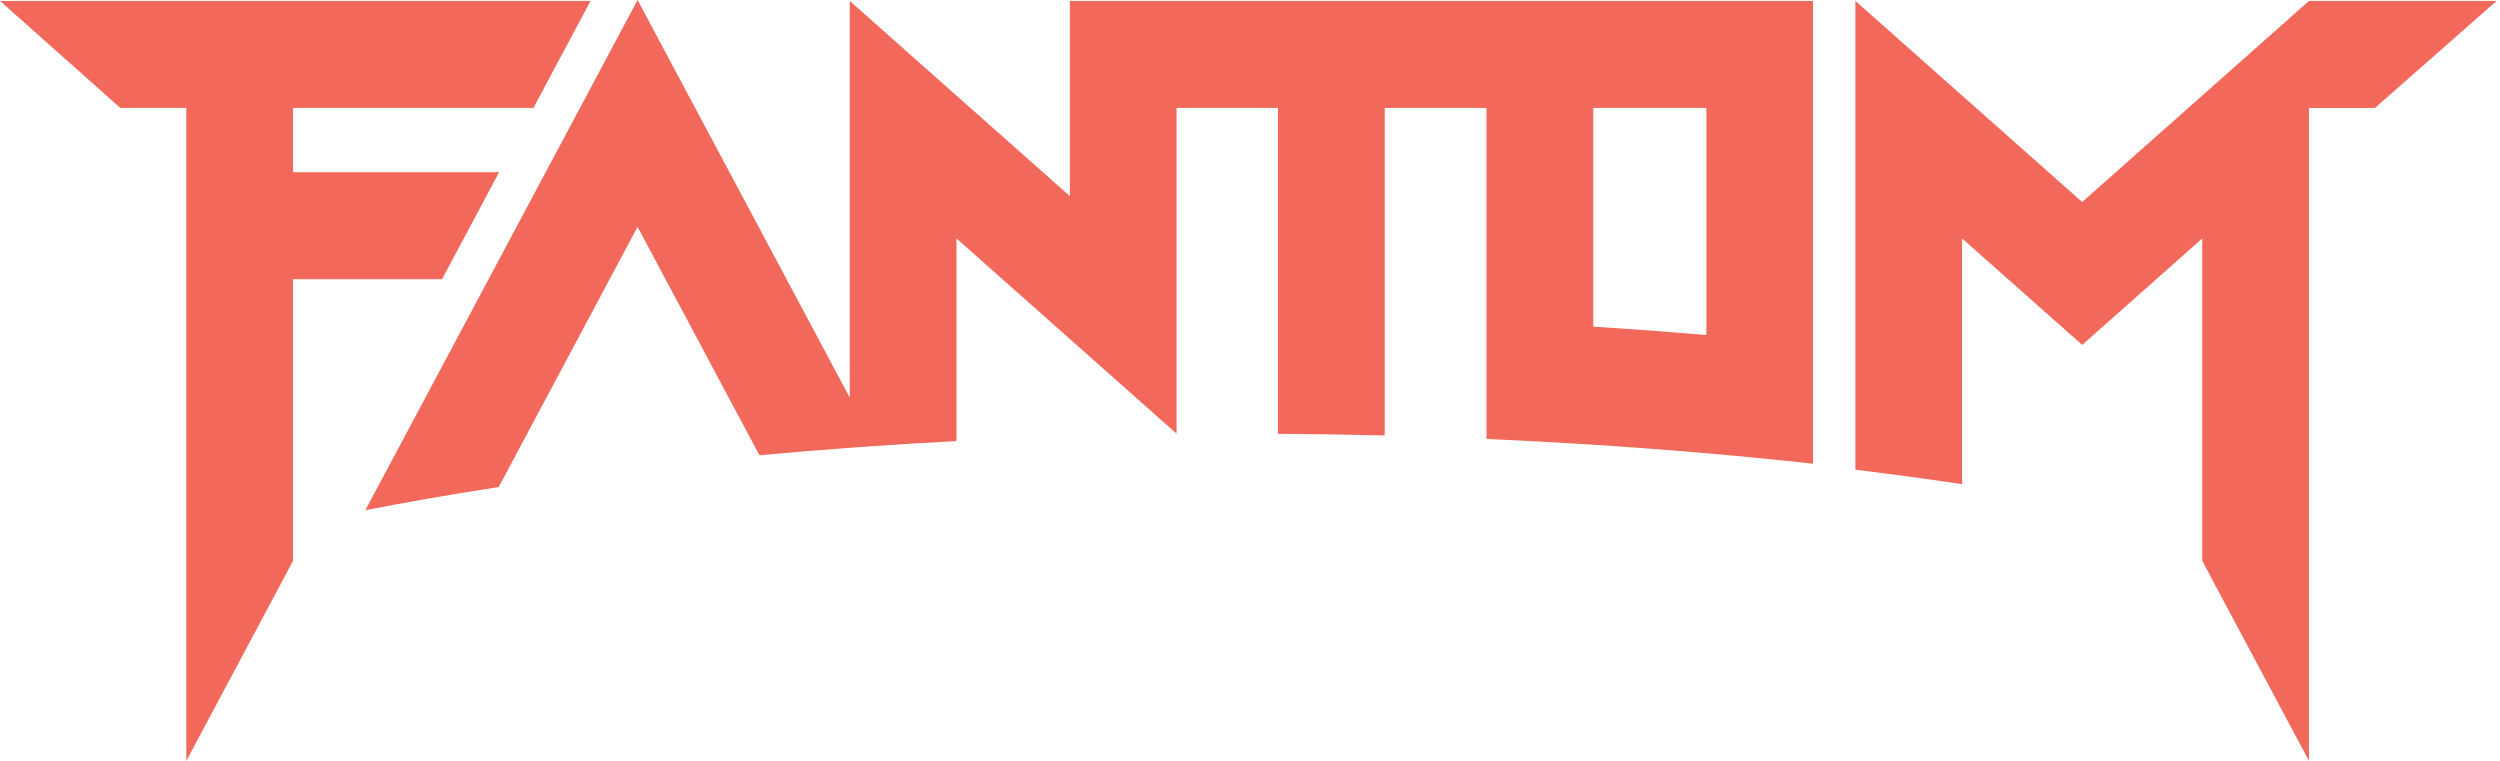 <svg xmlns="http://www.w3.org/2000/svg" width="115" height="35" viewBox="0 0 115 35" fill="none">
    <g clip-path="url(#clip0_71_214)">
        <path d="M22.96 7.92H13.481V4.966H24.537L27.164 0.043H0L5.536 4.966H8.571V6.616V35L13.481 25.798V12.844H20.333L22.96 7.92Z" fill="#f2695c"></path>
        <path d="M106.212 0.043L95.78 9.293L85.348 0.043V21.607C87.021 21.811 88.659 22.034 90.257 22.272V10.97L95.78 15.866L101.302 10.97V25.798L106.212 34.998V4.967H109.246L114.844 0.043H106.212Z" fill="#f2695c"></path>
        <path d="M49.213 9.023L39.088 0.043V18.29L29.328 0L16.804 23.47C18.775 23.087 20.823 22.731 22.941 22.402L29.328 10.435L34.935 20.942C36.3 20.816 37.686 20.702 39.088 20.599C39.483 20.569 39.878 20.543 40.276 20.515C41.504 20.43 42.744 20.356 43.997 20.291V10.968L54.122 19.948V4.966H58.787V19.956C60.438 19.966 62.076 19.991 63.696 20.031V4.966H68.379V20.192C70.036 20.265 71.672 20.353 73.288 20.457C73.72 20.485 74.152 20.513 74.581 20.544C74.593 20.544 74.605 20.546 74.617 20.547C75.041 20.577 75.466 20.608 75.887 20.639C75.901 20.639 75.912 20.64 75.926 20.642C76.352 20.674 76.775 20.707 77.197 20.741C77.202 20.741 77.207 20.741 77.213 20.741C77.64 20.775 78.066 20.812 78.491 20.849C80.155 20.994 81.793 21.155 83.4 21.332V0.043H49.213V9.023ZM73.29 15.027V4.966H78.492V15.409C76.778 15.265 75.043 15.137 73.29 15.027Z" fill="#f2695c"></path>
    </g>
    <defs>
        <clipPath id="clip0_71_214">
            <rect width="114.844" height="35" fill="white"></rect>
        </clipPath>
    </defs>
</svg>
